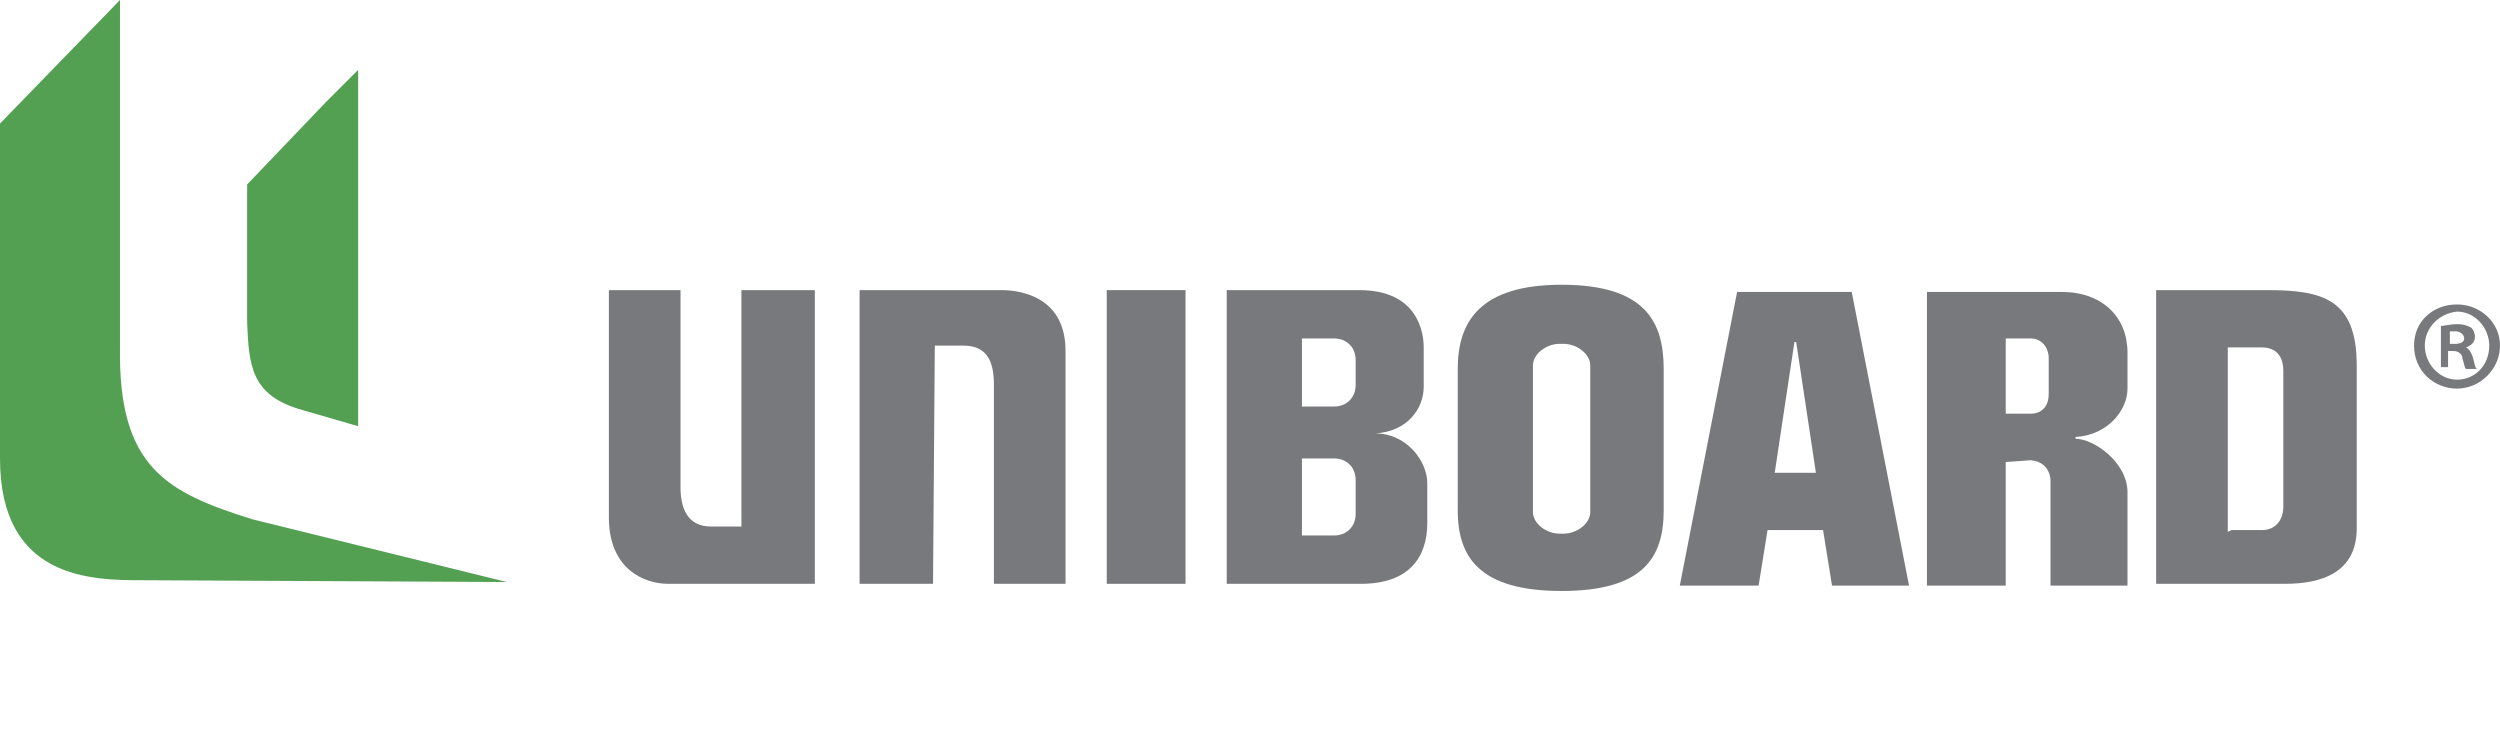 <?xml version="1.0" encoding="utf-8"?>
<!-- Generator: Adobe Illustrator 27.9.4, SVG Export Plug-In . SVG Version: 9.03 Build 54784)  -->
<svg version="1.1" id="Calque_1" xmlns="http://www.w3.org/2000/svg" xmlns:xlink="http://www.w3.org/1999/xlink" x="0px" y="0px"
	 viewBox="0 0 139.6 42.1" style="enable-background:new 0 0 139.6 42.1;" xml:space="preserve">
<style type="text/css">
	.st0{fill:#78797C;}
	.st1{fill:#53A053;}
</style>
<g id="XMLID_72_">
</g>
<g id="XMLID_100_">
</g>
<g id="XMLID_98_">
</g>
<g id="XMLID_00000061461396738044711470000010503496779021756063_">
</g>
<g id="XMLID_163_">
</g>
<g id="XMLID_217_">
</g>
<g id="XMLID_239_">
</g>
<g id="XMLID_251_">
</g>
<g id="XMLID_258_">
</g>
<g id="XMLID_00000028302037685244394670000002262801323327669134_">
</g>
<g id="XMLID_292_">
</g>
<g id="XMLID_301_">
</g>
<g id="XMLID_336_">
</g>
<g id="XMLID_355_">
</g>
<g id="XMLID_360_">
</g>
<g id="XMLID_397_">
</g>
<g id="XMLID_422_">
</g>
<g id="XMLID_441_">
</g>
<g id="XMLID_44_">
</g>
<g id="XMLID_453_">
</g>
<g id="XMLID_465_">
</g>
<g id="XMLID_494_">
</g>
<g id="XMLID_519_">
</g>
<g id="headline">
</g>
<g>
	<path class="st0" d="M139.6,19.3c0,1.3-1.1,2.4-2.4,2.4c-1.3,0-2.4-1-2.4-2.4s1.1-2.3,2.4-2.3C138.5,17,139.6,18,139.6,19.3
		 M135.4,19.3c0,1,0.8,1.9,1.8,1.9c1,0,1.8-0.8,1.8-1.9c0-1-0.8-1.9-1.8-1.9C136.2,17.5,135.4,18.3,135.4,19.3 M136.8,20.5h-0.5
		v-2.3c0.2,0,0.5-0.1,0.9-0.1c0.4,0,0.6,0.1,0.8,0.2c0.1,0.1,0.2,0.3,0.2,0.5c0,0.3-0.2,0.5-0.5,0.6v0c0.2,0.1,0.3,0.3,0.4,0.6
		c0.1,0.4,0.1,0.5,0.2,0.6h-0.6c-0.1-0.1-0.1-0.3-0.2-0.6c0-0.2-0.2-0.4-0.5-0.4h-0.3V20.5z M136.8,19.2h0.3c0.3,0,0.5-0.1,0.5-0.3
		c0-0.2-0.2-0.4-0.5-0.4c-0.1,0-0.2,0-0.3,0V19.2z"/>
	<path class="st0" d="M112,18.9h1.4c0.6,0,1,0.5,1,1.1v2c0,0.7-0.4,1.1-1,1.1H112V18.9z M113.4,25.7c1.1,0.1,1.1,1.1,1.1,1.1v5.9
		h4.3v-5.2c0-1.7-1.9-3-2.9-3l0-0.1c1.8-0.1,2.9-1.5,2.9-2.7v-2c0-2-1.4-3.4-3.7-3.4h-7.5v16.4l4.4,0v0h0v-6.9h0v0L113.4,25.7"/>
	<path class="st0" d="M120.4,16.2h6.2c3.1,0,5,0.5,5,4.2v9.1c0,2.5-2,3.1-4,3.1h-7.2V16.2z M124.6,29.6h1.7c0.8,0,1.2-0.6,1.2-1.3
		v-7.6c0-0.8-0.4-1.3-1.2-1.3h-1.9v10.3"/>
	<path class="st0" d="M101.8,29.6l0.5,3.1h4.3l-3.2-16.4h-6.4l-3.2,16.4h4.4l0.5-3.1H101.8z M99.1,26.4l1.1-7.3h0.1l1.1,7.3H99.1"/>
	<path class="st0" d="M87.2,15.9c-4.6,0-5.8,2.1-5.8,4.7v7.9c0,2.6,1.2,4.5,5.8,4.5c4.6,0,5.7-1.9,5.7-4.5v-7.9
		C92.9,18,91.9,15.9,87.2,15.9 M88.8,28.6c0,0.6-0.7,1.2-1.5,1.2l-0.2,0c-0.8,0-1.5-0.6-1.5-1.2v-8.2c0-0.6,0.7-1.2,1.5-1.2l0.2,0
		c0.8,0,1.5,0.6,1.5,1.2v8.3"/>
	<path class="st0" d="M72.7,18.9h1.8c0.7,0,1.2,0.5,1.2,1.2v1.4c0,0.7-0.5,1.2-1.2,1.2h-1.8V18.9z M72.7,25.6h1.8
		c0.7,0,1.2,0.5,1.2,1.2v1.9c0,0.7-0.5,1.2-1.2,1.2h-1.8V25.6z M68.5,32.6H76c2.7,0,3.7-1.5,3.7-3.4l0-2.2c0-1.3-1.2-2.8-2.9-2.8h0
		c1.8-0.1,2.7-1.4,2.7-2.6v-2.2c0-0.8-0.3-3.2-3.6-3.2h-7.4V32.6"/>
	<rect x="61.8" y="16.2" class="st0" width="4.4" height="16.4"/>
	<path class="st0" d="M52.1,32.6H48V16.2h1.2h6.7c1.3,0,3.6,0.5,3.6,3.4l0,0.3v12.7h-4l0-11.1c0-1.2-0.3-2.2-1.7-2.2h-1.6L52.1,32.6
		z"/>
	<path class="st0" d="M41.4,16.2h4.1v16.4h-1.2h-7c-1.3,0-3.3-0.8-3.3-3.7l0-0.3V16.2l4,0l0,11c0,1.2,0.4,2.2,1.7,2.2h1.7L41.4,16.2
		z"/>
	<path class="st1" d="M14.1,29c-4.8-1.5-7.5-2.9-7.4-9.6V0v0L0,6.9v18.7c0,6.8,5.2,6.8,8,6.8l20.3,0.1L14.1,29z"/>
	<path class="st1" d="M16.9,22.9l3.1,0.9V3.9l-1.8,1.8l-4.4,4.6l0,7.7C13.9,20.4,14,22.1,16.9,22.9"/>
</g>
</svg>

